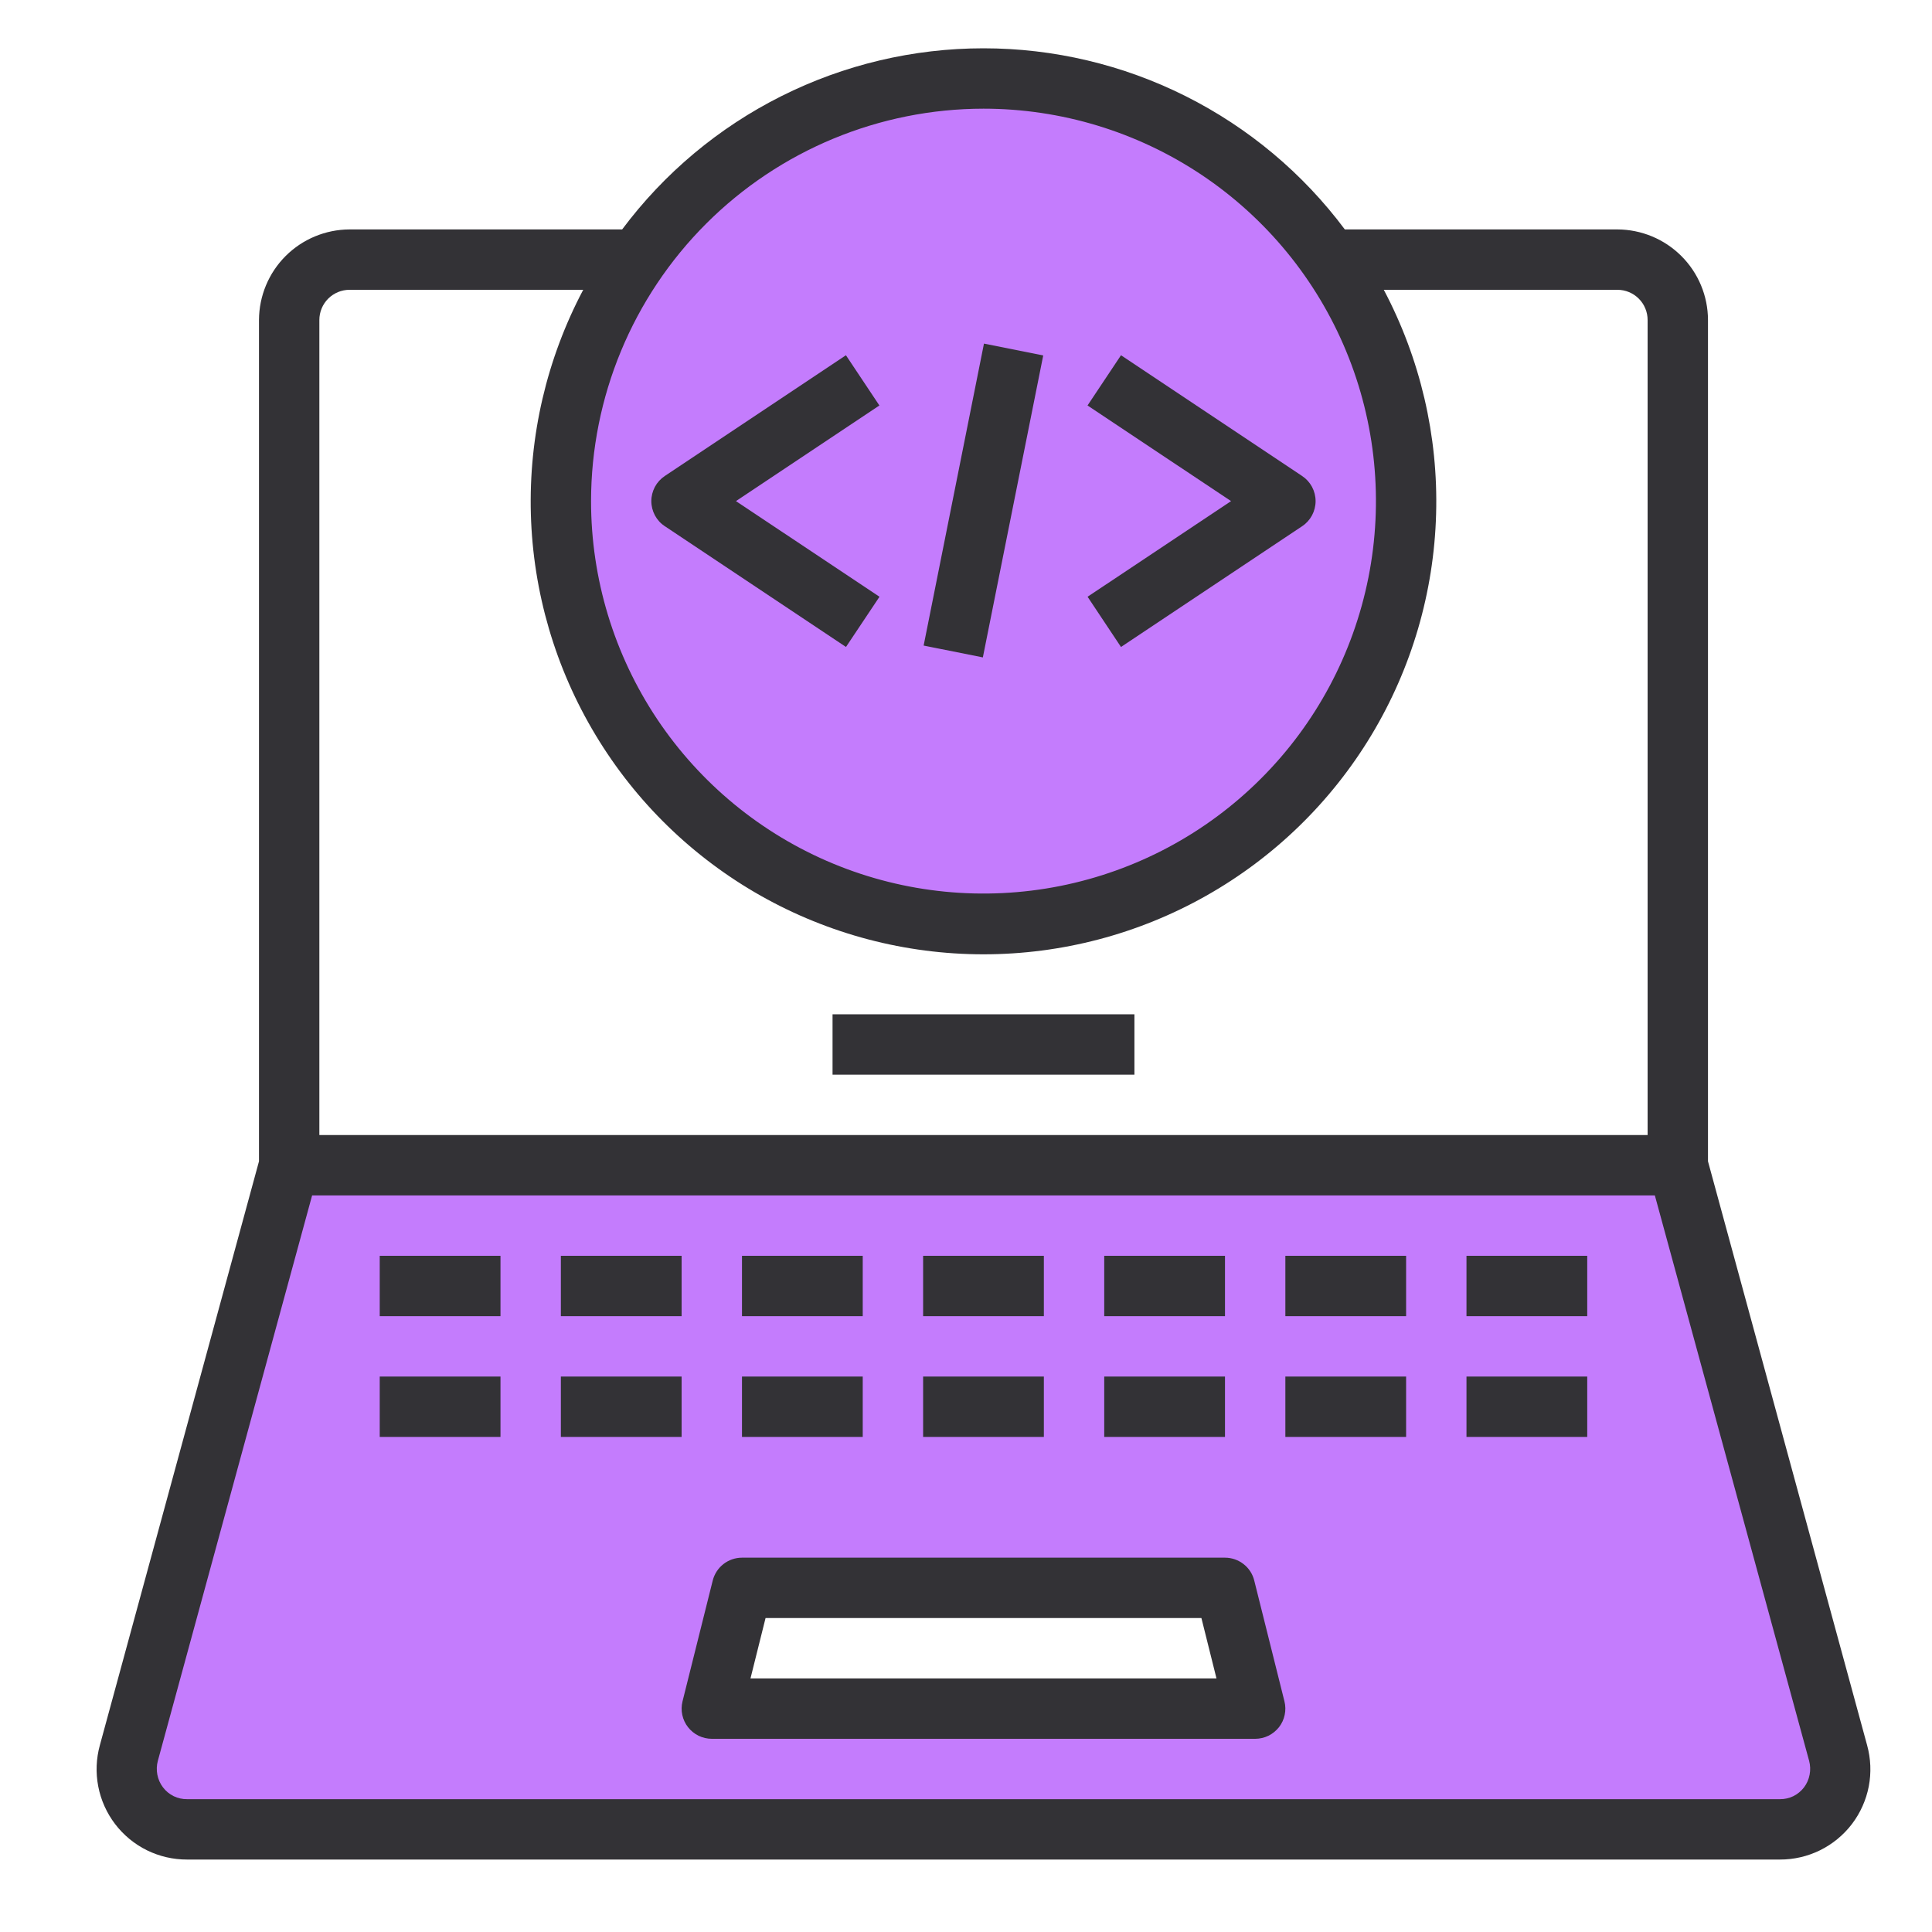 <svg width="40" height="40" viewBox="0 0 40 40" fill="none" xmlns="http://www.w3.org/2000/svg">
<path d="M34.737 24.125H5.987L2.669 36.294C2.618 36.479 2.61 36.674 2.647 36.863C2.684 37.052 2.763 37.23 2.88 37.383C2.997 37.536 3.147 37.66 3.32 37.745C3.493 37.831 3.682 37.875 3.875 37.875H36.85C37.042 37.875 37.232 37.831 37.405 37.745C37.578 37.66 37.728 37.536 37.845 37.383C37.962 37.23 38.041 37.052 38.078 36.863C38.115 36.674 38.107 36.479 38.056 36.294L34.737 24.125ZM14.738 35.375L15.363 32.875H25.363L25.988 35.375H14.738Z" fill="#C47CFD"/>
<path d="M29.112 10.375C29.112 8.644 28.599 6.953 27.638 5.514C26.676 4.075 25.31 2.953 23.711 2.291C22.112 1.629 20.353 1.456 18.655 1.793C16.958 2.131 15.399 2.964 14.175 4.188C12.951 5.412 12.118 6.971 11.78 8.668C11.443 10.365 11.616 12.125 12.278 13.723C12.941 15.322 14.062 16.689 15.501 17.65C16.94 18.612 18.632 19.125 20.362 19.125C21.514 19.133 22.655 18.913 23.721 18.476C24.786 18.039 25.754 17.395 26.568 16.581C27.382 15.767 28.026 14.799 28.463 13.733C28.9 12.668 29.121 11.526 29.112 10.375Z" fill="#C47CFD"/>
<path d="M38.656 36.131L35.362 24.044V6.625C35.361 6.128 35.163 5.652 34.811 5.301C34.46 4.95 33.984 4.752 33.487 4.75H27.843C26.974 3.586 25.845 2.641 24.546 1.99C23.248 1.339 21.815 1 20.362 1C18.909 1 17.477 1.339 16.178 1.99C14.879 2.641 13.75 3.586 12.881 4.75H7.237C6.74 4.752 6.264 4.95 5.913 5.301C5.562 5.652 5.364 6.128 5.362 6.625V24.044L2.068 36.131C1.991 36.409 1.979 36.702 2.034 36.985C2.088 37.268 2.208 37.535 2.383 37.765C2.558 37.994 2.783 38.18 3.042 38.308C3.301 38.435 3.586 38.501 3.875 38.5H36.85C37.138 38.501 37.423 38.435 37.682 38.308C37.941 38.18 38.167 37.994 38.342 37.765C38.517 37.535 38.636 37.268 38.691 36.985C38.745 36.702 38.733 36.409 38.656 36.131ZM20.362 2.25C21.969 2.25 23.54 2.727 24.876 3.619C26.212 4.512 27.254 5.781 27.869 7.266C28.484 8.75 28.645 10.384 28.331 11.96C28.017 13.536 27.244 14.984 26.107 16.12C24.971 17.257 23.523 18.03 21.947 18.344C20.371 18.657 18.737 18.497 17.253 17.882C15.768 17.267 14.499 16.225 13.606 14.889C12.714 13.553 12.237 11.982 12.237 10.375C12.239 8.221 13.096 6.155 14.619 4.632C16.142 3.109 18.208 2.252 20.362 2.25ZM6.612 6.625C6.612 6.459 6.678 6.3 6.795 6.183C6.912 6.066 7.071 6 7.237 6H12.075C11.319 7.429 10.946 9.028 10.991 10.644C11.036 12.259 11.498 13.836 12.332 15.22C13.165 16.605 14.343 17.75 15.75 18.545C17.157 19.34 18.746 19.758 20.362 19.758C21.978 19.758 23.567 19.34 24.974 18.545C26.381 17.75 27.559 16.605 28.393 15.22C29.227 13.836 29.688 12.259 29.733 10.644C29.779 9.028 29.405 7.429 28.65 6H33.487C33.653 6 33.812 6.066 33.929 6.183C34.046 6.3 34.112 6.459 34.112 6.625V23.5H6.612V6.625ZM37.35 37.006C37.291 37.083 37.215 37.145 37.129 37.188C37.042 37.23 36.946 37.251 36.85 37.25H3.875C3.778 37.251 3.682 37.23 3.596 37.188C3.509 37.145 3.433 37.083 3.375 37.006C3.316 36.929 3.276 36.839 3.258 36.744C3.239 36.648 3.243 36.55 3.268 36.456L6.462 24.75H34.262L37.456 36.456C37.481 36.55 37.485 36.648 37.466 36.744C37.448 36.839 37.408 36.929 37.35 37.006Z" fill="#333236"/>
<path d="M25.968 32.724C25.935 32.589 25.857 32.468 25.747 32.383C25.637 32.297 25.502 32.25 25.362 32.25H15.362C15.223 32.25 15.087 32.297 14.977 32.383C14.868 32.468 14.79 32.589 14.756 32.724L14.131 35.224C14.108 35.316 14.106 35.412 14.126 35.505C14.146 35.598 14.186 35.685 14.245 35.76C14.303 35.834 14.378 35.895 14.463 35.937C14.549 35.978 14.642 36 14.737 36H25.987C26.082 36 26.176 35.978 26.261 35.937C26.346 35.895 26.421 35.834 26.48 35.76C26.538 35.685 26.579 35.598 26.598 35.505C26.618 35.412 26.616 35.316 26.593 35.224L25.968 32.724ZM15.538 34.75L15.85 33.5H24.874L25.186 34.75H15.538Z" fill="#333236"/>
<path d="M17.237 21H23.487V22.25H17.237V21Z" fill="#333236"/>
<path d="M7.862 26H10.362V27.25H7.862V26Z" fill="#333236"/>
<path d="M11.612 26H14.112V27.25H11.612V26Z" fill="#333236"/>
<path d="M15.362 26H17.862V27.25H15.362V26Z" fill="#333236"/>
<path d="M22.862 26H25.362V27.25H22.862V26Z" fill="#333236"/>
<path d="M26.612 26H29.112V27.25H26.612V26Z" fill="#333236"/>
<path d="M30.362 26H32.862V27.25H30.362V26Z" fill="#333236"/>
<path d="M19.112 26H21.612V27.25H19.112V26Z" fill="#333236"/>
<path d="M7.862 28.5H10.362V29.75H7.862V28.5Z" fill="#333236"/>
<path d="M11.612 28.5H14.112V29.75H11.612V28.5Z" fill="#333236"/>
<path d="M15.362 28.5H17.862V29.75H15.362V28.5Z" fill="#333236"/>
<path d="M22.862 28.5H25.362V29.75H22.862V28.5Z" fill="#333236"/>
<path d="M26.612 28.5H29.112V29.75H26.612V28.5Z" fill="#333236"/>
<path d="M30.362 28.5H32.862V29.75H30.362V28.5Z" fill="#333236"/>
<path d="M19.112 28.5H21.612V29.75H19.112V28.5Z" fill="#333236"/>
<path d="M13.765 10.895L17.515 13.395L18.209 12.355L15.237 10.375L18.207 8.395L17.514 7.355L13.764 9.855C13.678 9.912 13.608 9.989 13.559 10.08C13.511 10.171 13.485 10.272 13.485 10.375C13.485 10.478 13.511 10.579 13.559 10.67C13.608 10.761 13.678 10.838 13.764 10.895H13.765Z" fill="#333236"/>
<path d="M23.209 13.395L26.959 10.895C27.045 10.838 27.115 10.761 27.164 10.67C27.212 10.579 27.238 10.478 27.238 10.375C27.238 10.272 27.212 10.171 27.164 10.08C27.115 9.989 27.045 9.912 26.959 9.855L23.209 7.355L22.516 8.395L25.488 10.375L22.517 12.355L23.209 13.395Z" fill="#333236"/>
<path d="M19.123 13.366L20.372 7.114L21.599 7.359L20.349 13.611L19.123 13.366Z" fill="#333236"/>
</svg>
